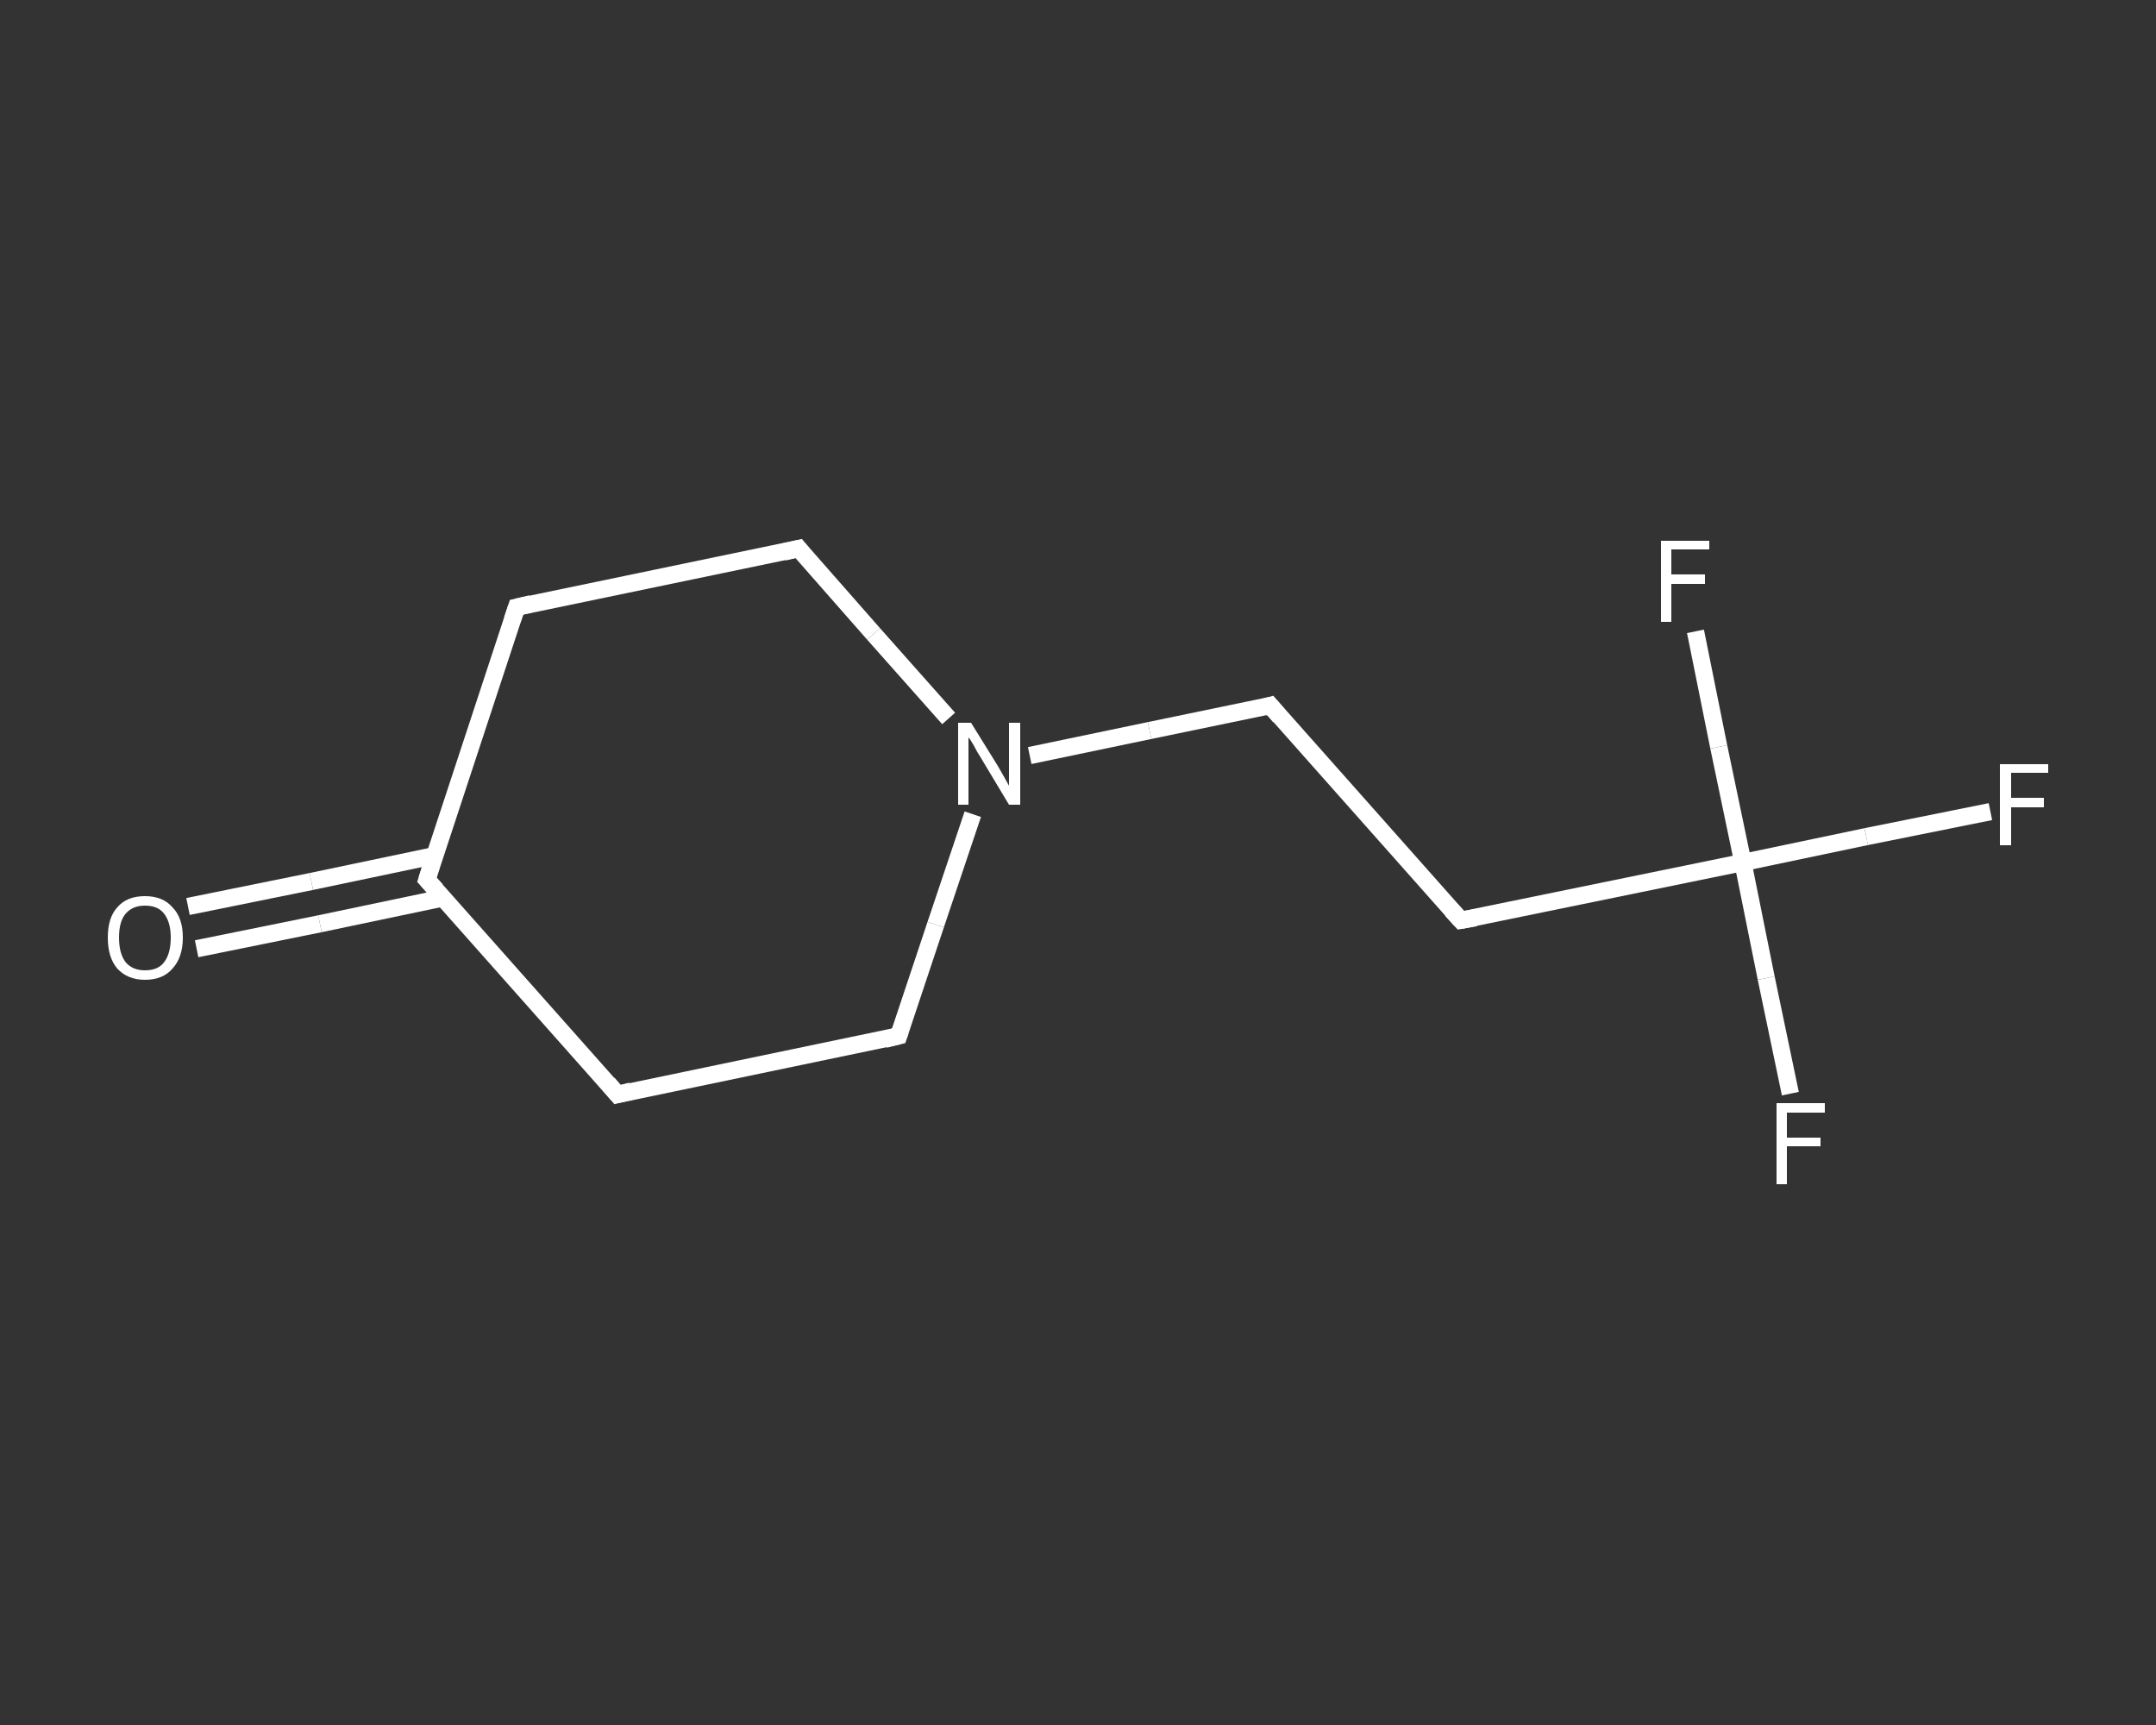 <?xml version='1.0' encoding='iso-8859-1'?>
<svg version='1.1' baseProfile='full'
              xmlns='http://www.w3.org/2000/svg'
                      xmlns:rdkit='http://www.rdkit.org/xml'
                      xmlns:xlink='http://www.w3.org/1999/xlink'
                  xml:space='preserve'
width='250px' height='200px' viewBox='0 0 250 200'>
<rect x="0" y="0" width="250" height="200" fill="#333333" stroke="none"/>
<!-- END OF HEADER -->
<rect style='opacity:1.0;fill:transparent;stroke:none' width='250.0' height='200.0' x='0.0' y='0.0'> </rect>
<path class='bond-0 atom-0 atom-1' d='M 21.8,105.1 L 36.1,102.2' style='fill:none;fill-rule:evenodd;stroke:#FFFFFF;stroke-width:2.0px;stroke-linecap:butt;stroke-linejoin:miter;stroke-opacity:1' />
<path class='bond-0 atom-0 atom-1' d='M 36.1,102.2 L 50.4,99.2' style='fill:none;fill-rule:evenodd;stroke:#FFFFFF;stroke-width:2.0px;stroke-linecap:butt;stroke-linejoin:miter;stroke-opacity:1' />
<path class='bond-0 atom-0 atom-1' d='M 22.8,110.0 L 37.1,107.1' style='fill:none;fill-rule:evenodd;stroke:#FFFFFF;stroke-width:2.0px;stroke-linecap:butt;stroke-linejoin:miter;stroke-opacity:1' />
<path class='bond-0 atom-0 atom-1' d='M 37.1,107.1 L 51.4,104.1' style='fill:none;fill-rule:evenodd;stroke:#FFFFFF;stroke-width:2.0px;stroke-linecap:butt;stroke-linejoin:miter;stroke-opacity:1' />
<path class='bond-1 atom-1 atom-2' d='M 49.5,102.0 L 59.9,70.4' style='fill:none;fill-rule:evenodd;stroke:#FFFFFF;stroke-width:2.0px;stroke-linecap:butt;stroke-linejoin:miter;stroke-opacity:1' />
<path class='bond-2 atom-2 atom-3' d='M 59.9,70.4 L 92.6,63.6' style='fill:none;fill-rule:evenodd;stroke:#FFFFFF;stroke-width:2.0px;stroke-linecap:butt;stroke-linejoin:miter;stroke-opacity:1' />
<path class='bond-3 atom-3 atom-4' d='M 92.6,63.6 L 101.3,73.5' style='fill:none;fill-rule:evenodd;stroke:#FFFFFF;stroke-width:2.0px;stroke-linecap:butt;stroke-linejoin:miter;stroke-opacity:1' />
<path class='bond-3 atom-3 atom-4' d='M 101.3,73.5 L 110.0,83.3' style='fill:none;fill-rule:evenodd;stroke:#FFFFFF;stroke-width:2.0px;stroke-linecap:butt;stroke-linejoin:miter;stroke-opacity:1' />
<path class='bond-4 atom-4 atom-5' d='M 119.4,87.6 L 133.3,84.7' style='fill:none;fill-rule:evenodd;stroke:#FFFFFF;stroke-width:2.0px;stroke-linecap:butt;stroke-linejoin:miter;stroke-opacity:1' />
<path class='bond-4 atom-4 atom-5' d='M 133.3,84.7 L 147.3,81.8' style='fill:none;fill-rule:evenodd;stroke:#FFFFFF;stroke-width:2.0px;stroke-linecap:butt;stroke-linejoin:miter;stroke-opacity:1' />
<path class='bond-5 atom-5 atom-6' d='M 147.3,81.8 L 169.4,106.7' style='fill:none;fill-rule:evenodd;stroke:#FFFFFF;stroke-width:2.0px;stroke-linecap:butt;stroke-linejoin:miter;stroke-opacity:1' />
<path class='bond-6 atom-6 atom-7' d='M 169.4,106.7 L 202.1,100.0' style='fill:none;fill-rule:evenodd;stroke:#FFFFFF;stroke-width:2.0px;stroke-linecap:butt;stroke-linejoin:miter;stroke-opacity:1' />
<path class='bond-7 atom-7 atom-8' d='M 202.1,100.0 L 216.4,97.0' style='fill:none;fill-rule:evenodd;stroke:#FFFFFF;stroke-width:2.0px;stroke-linecap:butt;stroke-linejoin:miter;stroke-opacity:1' />
<path class='bond-7 atom-7 atom-8' d='M 216.4,97.0 L 230.8,94.1' style='fill:none;fill-rule:evenodd;stroke:#FFFFFF;stroke-width:2.0px;stroke-linecap:butt;stroke-linejoin:miter;stroke-opacity:1' />
<path class='bond-8 atom-7 atom-9' d='M 202.1,100.0 L 204.8,113.4' style='fill:none;fill-rule:evenodd;stroke:#FFFFFF;stroke-width:2.0px;stroke-linecap:butt;stroke-linejoin:miter;stroke-opacity:1' />
<path class='bond-8 atom-7 atom-9' d='M 204.8,113.4 L 207.6,126.8' style='fill:none;fill-rule:evenodd;stroke:#FFFFFF;stroke-width:2.0px;stroke-linecap:butt;stroke-linejoin:miter;stroke-opacity:1' />
<path class='bond-9 atom-7 atom-10' d='M 202.1,100.0 L 199.3,86.6' style='fill:none;fill-rule:evenodd;stroke:#FFFFFF;stroke-width:2.0px;stroke-linecap:butt;stroke-linejoin:miter;stroke-opacity:1' />
<path class='bond-9 atom-7 atom-10' d='M 199.3,86.6 L 196.6,73.2' style='fill:none;fill-rule:evenodd;stroke:#FFFFFF;stroke-width:2.0px;stroke-linecap:butt;stroke-linejoin:miter;stroke-opacity:1' />
<path class='bond-10 atom-4 atom-11' d='M 112.8,94.4 L 108.5,107.2' style='fill:none;fill-rule:evenodd;stroke:#FFFFFF;stroke-width:2.0px;stroke-linecap:butt;stroke-linejoin:miter;stroke-opacity:1' />
<path class='bond-10 atom-4 atom-11' d='M 108.5,107.2 L 104.2,120.1' style='fill:none;fill-rule:evenodd;stroke:#FFFFFF;stroke-width:2.0px;stroke-linecap:butt;stroke-linejoin:miter;stroke-opacity:1' />
<path class='bond-11 atom-11 atom-12' d='M 104.2,120.1 L 71.6,126.9' style='fill:none;fill-rule:evenodd;stroke:#FFFFFF;stroke-width:2.0px;stroke-linecap:butt;stroke-linejoin:miter;stroke-opacity:1' />
<path class='bond-12 atom-12 atom-1' d='M 71.6,126.9 L 49.5,102.0' style='fill:none;fill-rule:evenodd;stroke:#FFFFFF;stroke-width:2.0px;stroke-linecap:butt;stroke-linejoin:miter;stroke-opacity:1' />
<path d='M 50.0,100.4 L 49.5,102.0 L 50.6,103.2' style='fill:none;stroke:#FFFFFF;stroke-width:2.0px;stroke-linecap:butt;stroke-linejoin:miter;stroke-opacity:1;' />
<path d='M 59.4,71.9 L 59.9,70.4 L 61.6,70.0' style='fill:none;stroke:#FFFFFF;stroke-width:2.0px;stroke-linecap:butt;stroke-linejoin:miter;stroke-opacity:1;' />
<path d='M 90.9,64.0 L 92.6,63.6 L 93.0,64.1' style='fill:none;stroke:#FFFFFF;stroke-width:2.0px;stroke-linecap:butt;stroke-linejoin:miter;stroke-opacity:1;' />
<path d='M 146.6,82.0 L 147.3,81.8 L 148.4,83.1' style='fill:none;stroke:#FFFFFF;stroke-width:2.0px;stroke-linecap:butt;stroke-linejoin:miter;stroke-opacity:1;' />
<path d='M 168.3,105.5 L 169.4,106.7 L 171.1,106.4' style='fill:none;stroke:#FFFFFF;stroke-width:2.0px;stroke-linecap:butt;stroke-linejoin:miter;stroke-opacity:1;' />
<path d='M 104.4,119.5 L 104.2,120.1 L 102.6,120.5' style='fill:none;stroke:#FFFFFF;stroke-width:2.0px;stroke-linecap:butt;stroke-linejoin:miter;stroke-opacity:1;' />
<path d='M 73.2,126.5 L 71.6,126.9 L 70.5,125.6' style='fill:none;stroke:#FFFFFF;stroke-width:2.0px;stroke-linecap:butt;stroke-linejoin:miter;stroke-opacity:1;' />
<path class='atom-0' d='M 12.5 108.7
Q 12.5 106.4, 13.6 105.2
Q 14.7 103.9, 16.8 103.9
Q 18.9 103.9, 20.0 105.2
Q 21.2 106.4, 21.2 108.7
Q 21.2 111.0, 20.0 112.3
Q 18.9 113.6, 16.8 113.6
Q 14.8 113.6, 13.6 112.3
Q 12.5 111.0, 12.5 108.7
M 16.8 112.5
Q 18.3 112.5, 19.0 111.6
Q 19.8 110.6, 19.8 108.7
Q 19.8 106.9, 19.0 105.9
Q 18.3 105.0, 16.8 105.0
Q 15.4 105.0, 14.6 105.9
Q 13.8 106.8, 13.8 108.7
Q 13.8 110.6, 14.6 111.6
Q 15.4 112.5, 16.8 112.5
' fill='#FFFFFF'/>
<path class='atom-4' d='M 112.6 83.8
L 115.7 88.8
Q 116.0 89.3, 116.5 90.2
Q 117.0 91.1, 117.0 91.1
L 117.0 83.8
L 118.3 83.8
L 118.3 93.3
L 117.0 93.3
L 113.7 87.8
Q 113.3 87.2, 112.9 86.4
Q 112.5 85.7, 112.3 85.5
L 112.3 93.3
L 111.1 93.3
L 111.1 83.8
L 112.6 83.8
' fill='#FFFFFF'/>
<path class='atom-8' d='M 231.9 88.6
L 237.5 88.6
L 237.5 89.6
L 233.2 89.6
L 233.2 92.5
L 237.0 92.5
L 237.0 93.6
L 233.2 93.6
L 233.2 98.0
L 231.9 98.0
L 231.9 88.6
' fill='#FFFFFF'/>
<path class='atom-9' d='M 206.0 127.9
L 211.6 127.9
L 211.6 129.0
L 207.2 129.0
L 207.2 131.9
L 211.1 131.9
L 211.1 132.9
L 207.2 132.9
L 207.2 137.3
L 206.0 137.3
L 206.0 127.9
' fill='#FFFFFF'/>
<path class='atom-10' d='M 192.6 62.7
L 198.2 62.7
L 198.2 63.7
L 193.8 63.7
L 193.8 66.6
L 197.7 66.6
L 197.7 67.7
L 193.8 67.7
L 193.8 72.1
L 192.6 72.1
L 192.6 62.7
' fill='#FFFFFF'/>
</svg>

